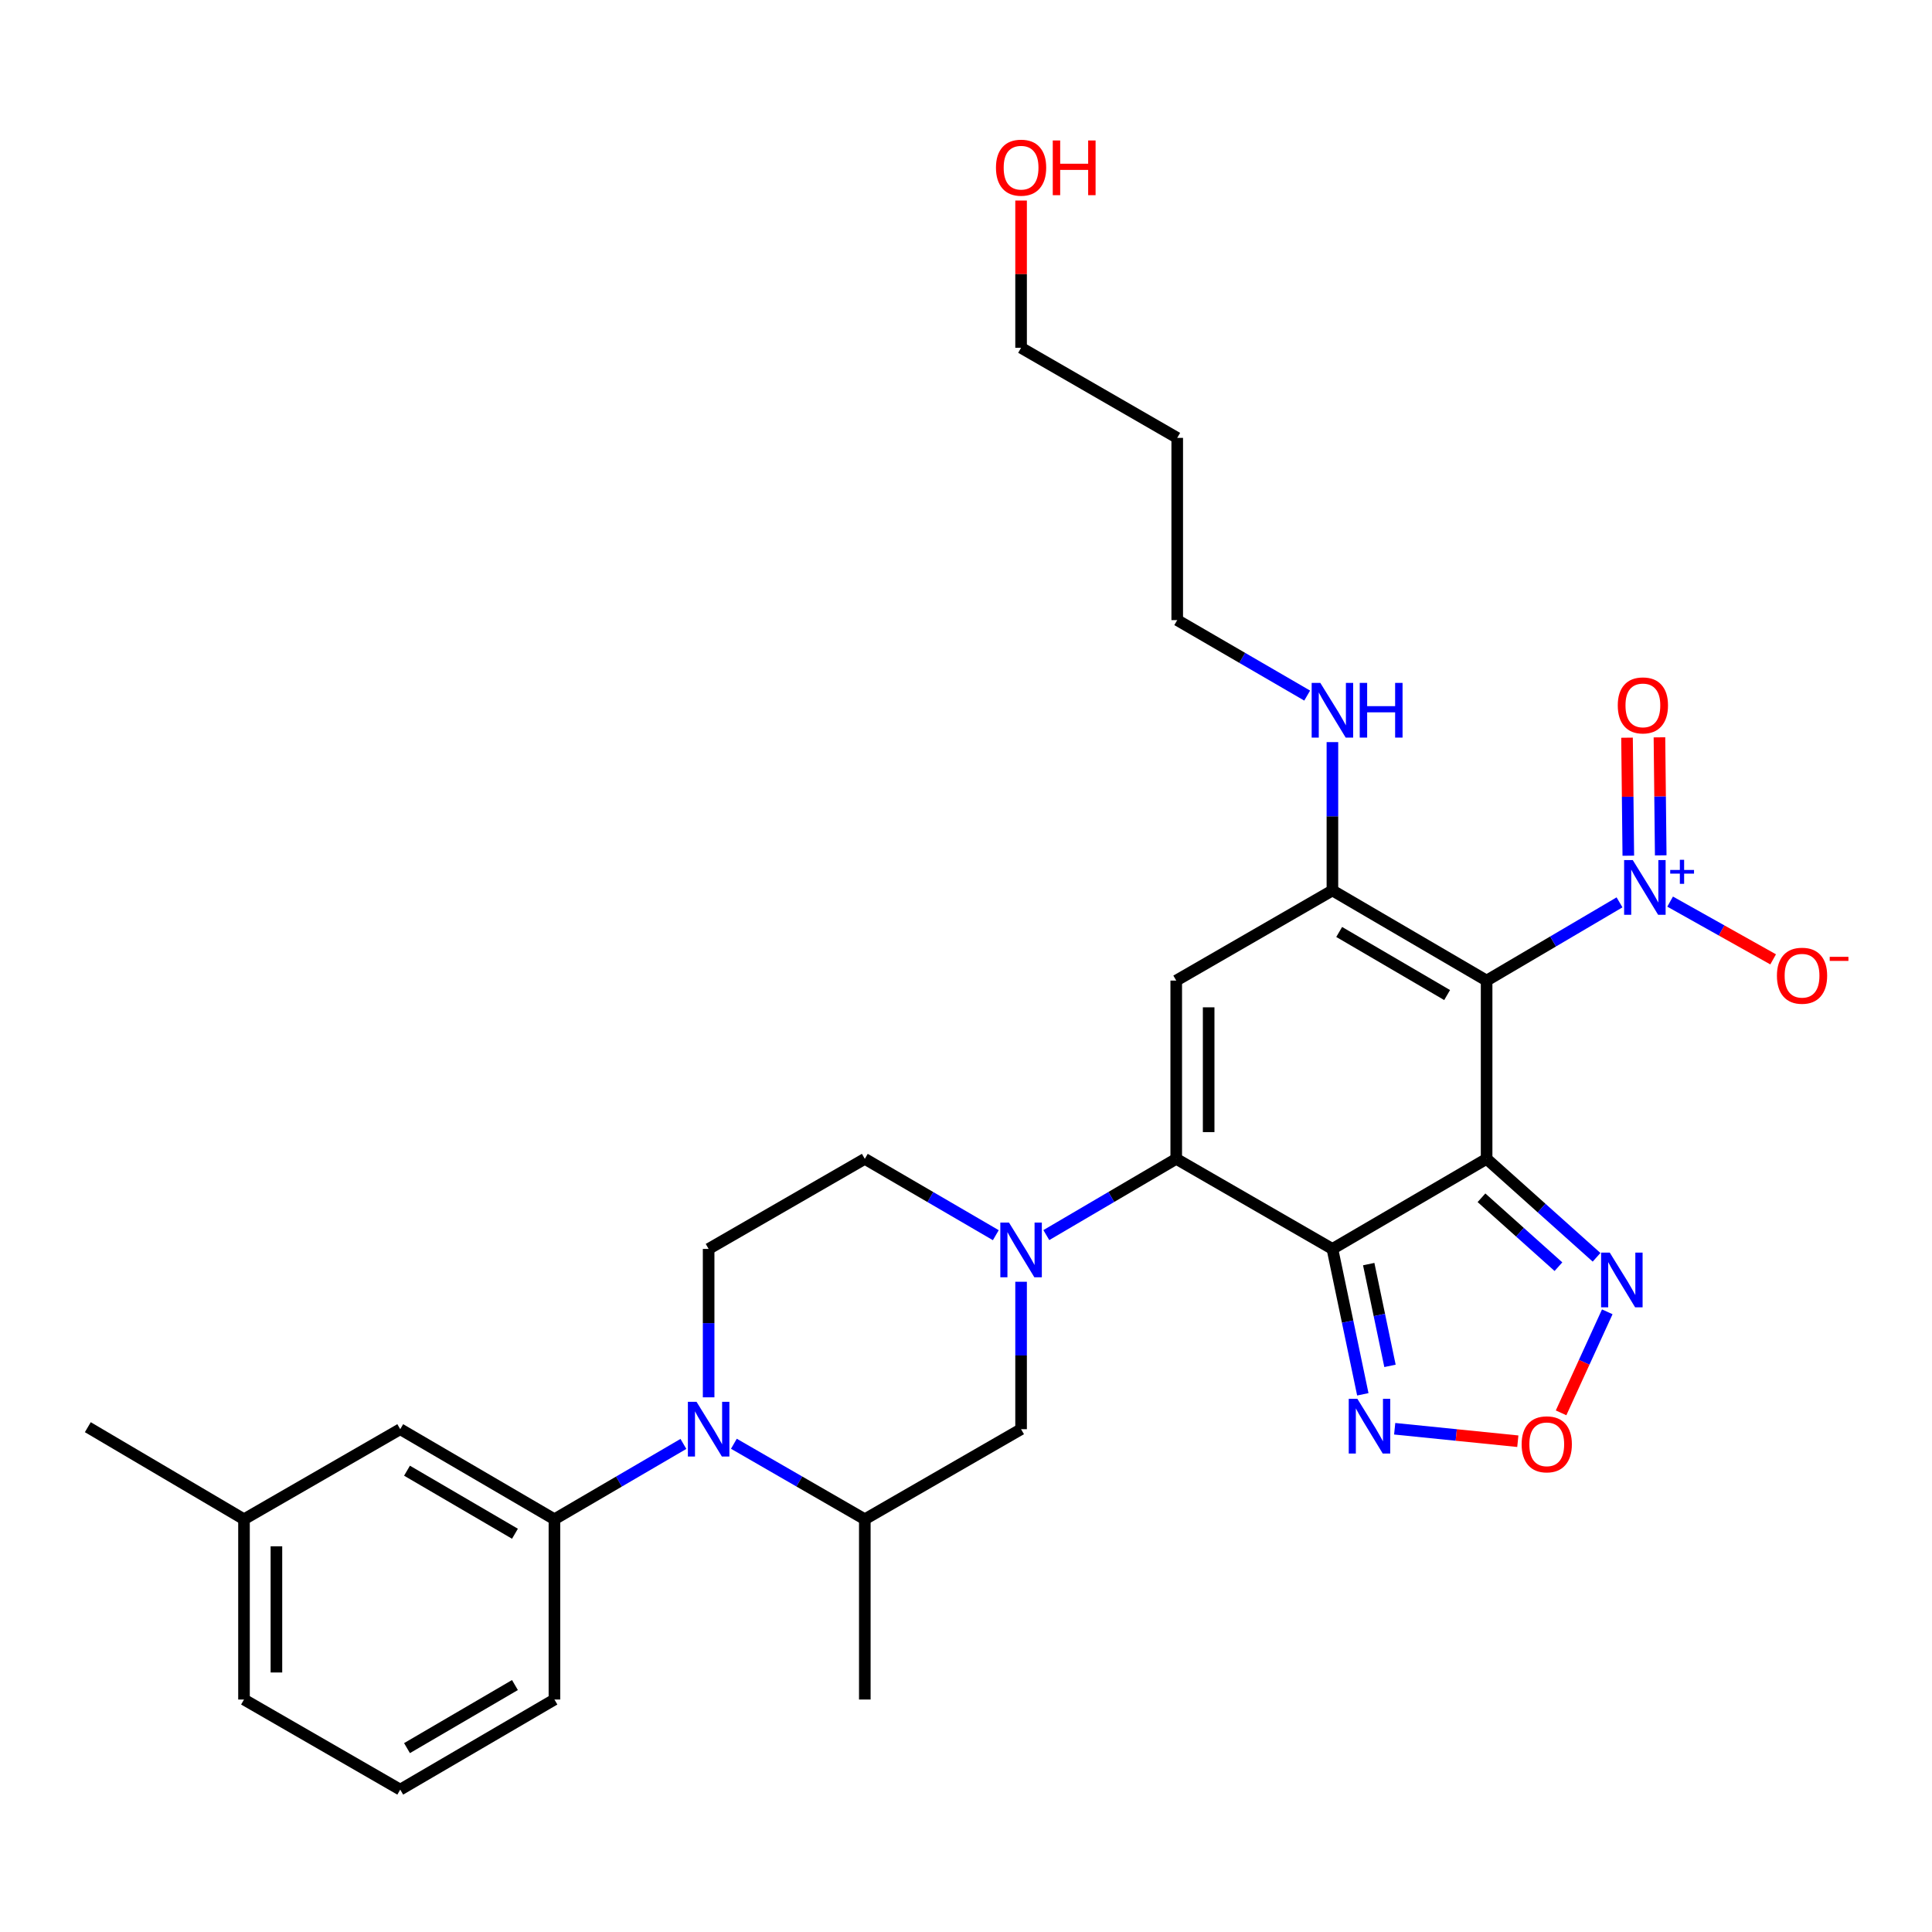 <?xml version='1.0' encoding='iso-8859-1'?>
<svg version='1.1' baseProfile='full'
              xmlns='http://www.w3.org/2000/svg'
                      xmlns:rdkit='http://www.rdkit.org/xml'
                      xmlns:xlink='http://www.w3.org/1999/xlink'
                  xml:space='preserve'
width='1000px' height='1000px' viewBox='0 0 1000 1000'>
<!-- END OF HEADER -->
<rect style='opacity:1.0;fill:#FFFFFF;stroke:none' width='1000' height='1000' x='0' y='0'> </rect>
<path class='bond-0' d='M 769.469,599.818 L 769.469,507.55' style='fill:none;fill-rule:evenodd;stroke:#000000;stroke-width:6px;stroke-linecap:butt;stroke-linejoin:miter;stroke-opacity:1' />
<path class='bond-1' d='M 769.469,599.818 L 689.656,646.442' style='fill:none;fill-rule:evenodd;stroke:#000000;stroke-width:6px;stroke-linecap:butt;stroke-linejoin:miter;stroke-opacity:1' />
<path class='bond-8' d='M 769.469,599.818 L 797.923,625.297' style='fill:none;fill-rule:evenodd;stroke:#000000;stroke-width:6px;stroke-linecap:butt;stroke-linejoin:miter;stroke-opacity:1' />
<path class='bond-8' d='M 797.923,625.297 L 826.377,650.775' style='fill:none;fill-rule:evenodd;stroke:#0000FF;stroke-width:6px;stroke-linecap:butt;stroke-linejoin:miter;stroke-opacity:1' />
<path class='bond-8' d='M 766.811,619.963 L 786.728,637.798' style='fill:none;fill-rule:evenodd;stroke:#000000;stroke-width:6px;stroke-linecap:butt;stroke-linejoin:miter;stroke-opacity:1' />
<path class='bond-8' d='M 786.728,637.798 L 806.646,655.633' style='fill:none;fill-rule:evenodd;stroke:#0000FF;stroke-width:6px;stroke-linecap:butt;stroke-linejoin:miter;stroke-opacity:1' />
<path class='bond-3' d='M 769.469,507.55 L 689.656,460.898' style='fill:none;fill-rule:evenodd;stroke:#000000;stroke-width:6px;stroke-linecap:butt;stroke-linejoin:miter;stroke-opacity:1' />
<path class='bond-3' d='M 749.029,515.04 L 693.16,482.383' style='fill:none;fill-rule:evenodd;stroke:#000000;stroke-width:6px;stroke-linecap:butt;stroke-linejoin:miter;stroke-opacity:1' />
<path class='bond-5' d='M 769.469,507.55 L 803.867,487.305' style='fill:none;fill-rule:evenodd;stroke:#000000;stroke-width:6px;stroke-linecap:butt;stroke-linejoin:miter;stroke-opacity:1' />
<path class='bond-5' d='M 803.867,487.305 L 838.264,467.06' style='fill:none;fill-rule:evenodd;stroke:#0000FF;stroke-width:6px;stroke-linecap:butt;stroke-linejoin:miter;stroke-opacity:1' />
<path class='bond-2' d='M 689.656,646.442 L 608.817,599.818' style='fill:none;fill-rule:evenodd;stroke:#000000;stroke-width:6px;stroke-linecap:butt;stroke-linejoin:miter;stroke-opacity:1' />
<path class='bond-9' d='M 689.656,646.442 L 697.524,684.068' style='fill:none;fill-rule:evenodd;stroke:#000000;stroke-width:6px;stroke-linecap:butt;stroke-linejoin:miter;stroke-opacity:1' />
<path class='bond-9' d='M 697.524,684.068 L 705.392,721.694' style='fill:none;fill-rule:evenodd;stroke:#0000FF;stroke-width:6px;stroke-linecap:butt;stroke-linejoin:miter;stroke-opacity:1' />
<path class='bond-9' d='M 708.442,654.295 L 713.95,680.633' style='fill:none;fill-rule:evenodd;stroke:#000000;stroke-width:6px;stroke-linecap:butt;stroke-linejoin:miter;stroke-opacity:1' />
<path class='bond-9' d='M 713.95,680.633 L 719.457,706.972' style='fill:none;fill-rule:evenodd;stroke:#0000FF;stroke-width:6px;stroke-linecap:butt;stroke-linejoin:miter;stroke-opacity:1' />
<path class='bond-4' d='M 608.817,599.818 L 608.817,507.55' style='fill:none;fill-rule:evenodd;stroke:#000000;stroke-width:6px;stroke-linecap:butt;stroke-linejoin:miter;stroke-opacity:1' />
<path class='bond-4' d='M 625.599,585.978 L 625.599,521.39' style='fill:none;fill-rule:evenodd;stroke:#000000;stroke-width:6px;stroke-linecap:butt;stroke-linejoin:miter;stroke-opacity:1' />
<path class='bond-6' d='M 608.817,599.818 L 575.198,619.551' style='fill:none;fill-rule:evenodd;stroke:#000000;stroke-width:6px;stroke-linecap:butt;stroke-linejoin:miter;stroke-opacity:1' />
<path class='bond-6' d='M 575.198,619.551 L 541.578,639.284' style='fill:none;fill-rule:evenodd;stroke:#0000FF;stroke-width:6px;stroke-linecap:butt;stroke-linejoin:miter;stroke-opacity:1' />
<path class='bond-18' d='M 689.656,460.898 L 689.656,422.506' style='fill:none;fill-rule:evenodd;stroke:#000000;stroke-width:6px;stroke-linecap:butt;stroke-linejoin:miter;stroke-opacity:1' />
<path class='bond-18' d='M 689.656,422.506 L 689.656,384.114' style='fill:none;fill-rule:evenodd;stroke:#0000FF;stroke-width:6px;stroke-linecap:butt;stroke-linejoin:miter;stroke-opacity:1' />
<path class='bond-31' d='M 689.656,460.898 L 608.817,507.55' style='fill:none;fill-rule:evenodd;stroke:#000000;stroke-width:6px;stroke-linecap:butt;stroke-linejoin:miter;stroke-opacity:1' />
<path class='bond-16' d='M 864.452,466.669 L 891.113,481.616' style='fill:none;fill-rule:evenodd;stroke:#0000FF;stroke-width:6px;stroke-linecap:butt;stroke-linejoin:miter;stroke-opacity:1' />
<path class='bond-16' d='M 891.113,481.616 L 917.775,496.563' style='fill:none;fill-rule:evenodd;stroke:#FF0000;stroke-width:6px;stroke-linecap:butt;stroke-linejoin:miter;stroke-opacity:1' />
<path class='bond-17' d='M 859.591,442.732 L 859.258,412.188' style='fill:none;fill-rule:evenodd;stroke:#0000FF;stroke-width:6px;stroke-linecap:butt;stroke-linejoin:miter;stroke-opacity:1' />
<path class='bond-17' d='M 859.258,412.188 L 858.926,381.644' style='fill:none;fill-rule:evenodd;stroke:#FF0000;stroke-width:6px;stroke-linecap:butt;stroke-linejoin:miter;stroke-opacity:1' />
<path class='bond-17' d='M 842.81,442.914 L 842.478,412.371' style='fill:none;fill-rule:evenodd;stroke:#0000FF;stroke-width:6px;stroke-linecap:butt;stroke-linejoin:miter;stroke-opacity:1' />
<path class='bond-17' d='M 842.478,412.371 L 842.146,381.827' style='fill:none;fill-rule:evenodd;stroke:#FF0000;stroke-width:6px;stroke-linecap:butt;stroke-linejoin:miter;stroke-opacity:1' />
<path class='bond-13' d='M 528.51,663.434 L 528.51,701.59' style='fill:none;fill-rule:evenodd;stroke:#0000FF;stroke-width:6px;stroke-linecap:butt;stroke-linejoin:miter;stroke-opacity:1' />
<path class='bond-13' d='M 528.51,701.59 L 528.51,739.745' style='fill:none;fill-rule:evenodd;stroke:#000000;stroke-width:6px;stroke-linecap:butt;stroke-linejoin:miter;stroke-opacity:1' />
<path class='bond-15' d='M 515.43,639.332 L 481.527,619.575' style='fill:none;fill-rule:evenodd;stroke:#0000FF;stroke-width:6px;stroke-linecap:butt;stroke-linejoin:miter;stroke-opacity:1' />
<path class='bond-15' d='M 481.527,619.575 L 447.625,599.818' style='fill:none;fill-rule:evenodd;stroke:#000000;stroke-width:6px;stroke-linecap:butt;stroke-linejoin:miter;stroke-opacity:1' />
<path class='bond-7' d='M 366.786,723.253 L 366.786,684.847' style='fill:none;fill-rule:evenodd;stroke:#0000FF;stroke-width:6px;stroke-linecap:butt;stroke-linejoin:miter;stroke-opacity:1' />
<path class='bond-7' d='M 366.786,684.847 L 366.786,646.442' style='fill:none;fill-rule:evenodd;stroke:#000000;stroke-width:6px;stroke-linecap:butt;stroke-linejoin:miter;stroke-opacity:1' />
<path class='bond-11' d='M 353.735,747.369 L 320.354,766.869' style='fill:none;fill-rule:evenodd;stroke:#0000FF;stroke-width:6px;stroke-linecap:butt;stroke-linejoin:miter;stroke-opacity:1' />
<path class='bond-11' d='M 320.354,766.869 L 286.973,786.369' style='fill:none;fill-rule:evenodd;stroke:#000000;stroke-width:6px;stroke-linecap:butt;stroke-linejoin:miter;stroke-opacity:1' />
<path class='bond-32' d='M 379.859,747.285 L 413.742,766.827' style='fill:none;fill-rule:evenodd;stroke:#0000FF;stroke-width:6px;stroke-linecap:butt;stroke-linejoin:miter;stroke-opacity:1' />
<path class='bond-32' d='M 413.742,766.827 L 447.625,786.369' style='fill:none;fill-rule:evenodd;stroke:#000000;stroke-width:6px;stroke-linecap:butt;stroke-linejoin:miter;stroke-opacity:1' />
<path class='bond-10' d='M 831.922,678.992 L 819.965,705.141' style='fill:none;fill-rule:evenodd;stroke:#0000FF;stroke-width:6px;stroke-linecap:butt;stroke-linejoin:miter;stroke-opacity:1' />
<path class='bond-10' d='M 819.965,705.141 L 808.008,731.289' style='fill:none;fill-rule:evenodd;stroke:#FF0000;stroke-width:6px;stroke-linecap:butt;stroke-linejoin:miter;stroke-opacity:1' />
<path class='bond-30' d='M 721.888,739.519 L 753.754,742.747' style='fill:none;fill-rule:evenodd;stroke:#0000FF;stroke-width:6px;stroke-linecap:butt;stroke-linejoin:miter;stroke-opacity:1' />
<path class='bond-30' d='M 753.754,742.747 L 785.621,745.975' style='fill:none;fill-rule:evenodd;stroke:#FF0000;stroke-width:6px;stroke-linecap:butt;stroke-linejoin:miter;stroke-opacity:1' />
<path class='bond-19' d='M 286.973,786.369 L 207.16,739.745' style='fill:none;fill-rule:evenodd;stroke:#000000;stroke-width:6px;stroke-linecap:butt;stroke-linejoin:miter;stroke-opacity:1' />
<path class='bond-19' d='M 266.537,793.865 L 210.667,761.229' style='fill:none;fill-rule:evenodd;stroke:#000000;stroke-width:6px;stroke-linecap:butt;stroke-linejoin:miter;stroke-opacity:1' />
<path class='bond-21' d='M 286.973,786.369 L 286.973,879.672' style='fill:none;fill-rule:evenodd;stroke:#000000;stroke-width:6px;stroke-linecap:butt;stroke-linejoin:miter;stroke-opacity:1' />
<path class='bond-12' d='M 447.625,786.369 L 528.51,739.745' style='fill:none;fill-rule:evenodd;stroke:#000000;stroke-width:6px;stroke-linecap:butt;stroke-linejoin:miter;stroke-opacity:1' />
<path class='bond-24' d='M 447.625,786.369 L 447.625,879.672' style='fill:none;fill-rule:evenodd;stroke:#000000;stroke-width:6px;stroke-linecap:butt;stroke-linejoin:miter;stroke-opacity:1' />
<path class='bond-14' d='M 366.786,646.442 L 447.625,599.818' style='fill:none;fill-rule:evenodd;stroke:#000000;stroke-width:6px;stroke-linecap:butt;stroke-linejoin:miter;stroke-opacity:1' />
<path class='bond-26' d='M 676.594,360.036 L 642.962,340.504' style='fill:none;fill-rule:evenodd;stroke:#0000FF;stroke-width:6px;stroke-linecap:butt;stroke-linejoin:miter;stroke-opacity:1' />
<path class='bond-26' d='M 642.962,340.504 L 609.33,320.971' style='fill:none;fill-rule:evenodd;stroke:#000000;stroke-width:6px;stroke-linecap:butt;stroke-linejoin:miter;stroke-opacity:1' />
<path class='bond-20' d='M 207.16,739.745 L 126.293,786.369' style='fill:none;fill-rule:evenodd;stroke:#000000;stroke-width:6px;stroke-linecap:butt;stroke-linejoin:miter;stroke-opacity:1' />
<path class='bond-29' d='M 126.293,786.369 L 45.455,738.71' style='fill:none;fill-rule:evenodd;stroke:#000000;stroke-width:6px;stroke-linecap:butt;stroke-linejoin:miter;stroke-opacity:1' />
<path class='bond-33' d='M 126.293,786.369 L 126.293,879.672' style='fill:none;fill-rule:evenodd;stroke:#000000;stroke-width:6px;stroke-linecap:butt;stroke-linejoin:miter;stroke-opacity:1' />
<path class='bond-33' d='M 143.074,800.364 L 143.074,865.677' style='fill:none;fill-rule:evenodd;stroke:#000000;stroke-width:6px;stroke-linecap:butt;stroke-linejoin:miter;stroke-opacity:1' />
<path class='bond-25' d='M 286.973,879.672 L 207.16,926.305' style='fill:none;fill-rule:evenodd;stroke:#000000;stroke-width:6px;stroke-linecap:butt;stroke-linejoin:miter;stroke-opacity:1' />
<path class='bond-25' d='M 266.535,872.178 L 210.666,904.821' style='fill:none;fill-rule:evenodd;stroke:#000000;stroke-width:6px;stroke-linecap:butt;stroke-linejoin:miter;stroke-opacity:1' />
<path class='bond-22' d='M 609.33,226.642 L 609.33,320.971' style='fill:none;fill-rule:evenodd;stroke:#000000;stroke-width:6px;stroke-linecap:butt;stroke-linejoin:miter;stroke-opacity:1' />
<path class='bond-27' d='M 609.33,226.642 L 528.51,180.018' style='fill:none;fill-rule:evenodd;stroke:#000000;stroke-width:6px;stroke-linecap:butt;stroke-linejoin:miter;stroke-opacity:1' />
<path class='bond-23' d='M 528.51,103.798 L 528.51,141.908' style='fill:none;fill-rule:evenodd;stroke:#FF0000;stroke-width:6px;stroke-linecap:butt;stroke-linejoin:miter;stroke-opacity:1' />
<path class='bond-23' d='M 528.51,141.908 L 528.51,180.018' style='fill:none;fill-rule:evenodd;stroke:#000000;stroke-width:6px;stroke-linecap:butt;stroke-linejoin:miter;stroke-opacity:1' />
<path class='bond-28' d='M 207.16,926.305 L 126.293,879.672' style='fill:none;fill-rule:evenodd;stroke:#000000;stroke-width:6px;stroke-linecap:butt;stroke-linejoin:miter;stroke-opacity:1' />
<path  class='atom-6' d='M 845.12 445.181
L 854.4 460.181
Q 855.32 461.661, 856.8 464.341
Q 858.28 467.021, 858.36 467.181
L 858.36 445.181
L 862.12 445.181
L 862.12 473.501
L 858.24 473.501
L 848.28 457.101
Q 847.12 455.181, 845.88 452.981
Q 844.68 450.781, 844.32 450.101
L 844.32 473.501
L 840.64 473.501
L 840.64 445.181
L 845.12 445.181
' fill='#0000FF'/>
<path  class='atom-6' d='M 864.496 450.286
L 869.486 450.286
L 869.486 445.032
L 871.703 445.032
L 871.703 450.286
L 876.825 450.286
L 876.825 452.187
L 871.703 452.187
L 871.703 457.467
L 869.486 457.467
L 869.486 452.187
L 864.496 452.187
L 864.496 450.286
' fill='#0000FF'/>
<path  class='atom-7' d='M 522.25 632.795
L 531.53 647.795
Q 532.45 649.275, 533.93 651.955
Q 535.41 654.635, 535.49 654.795
L 535.49 632.795
L 539.25 632.795
L 539.25 661.115
L 535.37 661.115
L 525.41 644.715
Q 524.25 642.795, 523.01 640.595
Q 521.81 638.395, 521.45 637.715
L 521.45 661.115
L 517.77 661.115
L 517.77 632.795
L 522.25 632.795
' fill='#0000FF'/>
<path  class='atom-8' d='M 360.526 725.585
L 369.806 740.585
Q 370.726 742.065, 372.206 744.745
Q 373.686 747.425, 373.766 747.585
L 373.766 725.585
L 377.526 725.585
L 377.526 753.905
L 373.646 753.905
L 363.686 737.505
Q 362.526 735.585, 361.286 733.385
Q 360.086 731.185, 359.726 730.505
L 359.726 753.905
L 356.046 753.905
L 356.046 725.585
L 360.526 725.585
' fill='#0000FF'/>
<path  class='atom-9' d='M 833.205 648.336
L 842.485 663.336
Q 843.405 664.816, 844.885 667.496
Q 846.365 670.176, 846.445 670.336
L 846.445 648.336
L 850.205 648.336
L 850.205 676.656
L 846.325 676.656
L 836.365 660.256
Q 835.205 658.336, 833.965 656.136
Q 832.765 653.936, 832.405 653.256
L 832.405 676.656
L 828.725 676.656
L 828.725 648.336
L 833.205 648.336
' fill='#0000FF'/>
<path  class='atom-10' d='M 702.583 724.038
L 711.863 739.038
Q 712.783 740.518, 714.263 743.198
Q 715.743 745.878, 715.823 746.038
L 715.823 724.038
L 719.583 724.038
L 719.583 752.358
L 715.703 752.358
L 705.743 735.958
Q 704.583 734.038, 703.343 731.838
Q 702.143 729.638, 701.783 728.958
L 701.783 752.358
L 698.103 752.358
L 698.103 724.038
L 702.583 724.038
' fill='#0000FF'/>
<path  class='atom-11' d='M 787.598 747.573
Q 787.598 740.773, 790.958 736.973
Q 794.318 733.173, 800.598 733.173
Q 806.878 733.173, 810.238 736.973
Q 813.598 740.773, 813.598 747.573
Q 813.598 754.453, 810.198 758.373
Q 806.798 762.253, 800.598 762.253
Q 794.358 762.253, 790.958 758.373
Q 787.598 754.493, 787.598 747.573
M 800.598 759.053
Q 804.918 759.053, 807.238 756.173
Q 809.598 753.253, 809.598 747.573
Q 809.598 742.013, 807.238 739.213
Q 804.918 736.373, 800.598 736.373
Q 796.278 736.373, 793.918 739.173
Q 791.598 741.973, 791.598 747.573
Q 791.598 753.293, 793.918 756.173
Q 796.278 759.053, 800.598 759.053
' fill='#FF0000'/>
<path  class='atom-17' d='M 919.732 505.029
Q 919.732 498.229, 923.092 494.429
Q 926.452 490.629, 932.732 490.629
Q 939.012 490.629, 942.372 494.429
Q 945.732 498.229, 945.732 505.029
Q 945.732 511.909, 942.332 515.829
Q 938.932 519.709, 932.732 519.709
Q 926.492 519.709, 923.092 515.829
Q 919.732 511.949, 919.732 505.029
M 932.732 516.509
Q 937.052 516.509, 939.372 513.629
Q 941.732 510.709, 941.732 505.029
Q 941.732 499.469, 939.372 496.669
Q 937.052 493.829, 932.732 493.829
Q 928.412 493.829, 926.052 496.629
Q 923.732 499.429, 923.732 505.029
Q 923.732 510.749, 926.052 513.629
Q 928.412 516.509, 932.732 516.509
' fill='#FF0000'/>
<path  class='atom-17' d='M 947.052 495.251
L 956.74 495.251
L 956.74 497.363
L 947.052 497.363
L 947.052 495.251
' fill='#FF0000'/>
<path  class='atom-18' d='M 837.355 365.111
Q 837.355 358.311, 840.715 354.511
Q 844.075 350.711, 850.355 350.711
Q 856.635 350.711, 859.995 354.511
Q 863.355 358.311, 863.355 365.111
Q 863.355 371.991, 859.955 375.911
Q 856.555 379.791, 850.355 379.791
Q 844.115 379.791, 840.715 375.911
Q 837.355 372.031, 837.355 365.111
M 850.355 376.591
Q 854.675 376.591, 856.995 373.711
Q 859.355 370.791, 859.355 365.111
Q 859.355 359.551, 856.995 356.751
Q 854.675 353.911, 850.355 353.911
Q 846.035 353.911, 843.675 356.711
Q 841.355 359.511, 841.355 365.111
Q 841.355 370.831, 843.675 373.711
Q 846.035 376.591, 850.355 376.591
' fill='#FF0000'/>
<path  class='atom-19' d='M 683.396 353.463
L 692.676 368.463
Q 693.596 369.943, 695.076 372.623
Q 696.556 375.303, 696.636 375.463
L 696.636 353.463
L 700.396 353.463
L 700.396 381.783
L 696.516 381.783
L 686.556 365.383
Q 685.396 363.463, 684.156 361.263
Q 682.956 359.063, 682.596 358.383
L 682.596 381.783
L 678.916 381.783
L 678.916 353.463
L 683.396 353.463
' fill='#0000FF'/>
<path  class='atom-19' d='M 703.796 353.463
L 707.636 353.463
L 707.636 365.503
L 722.116 365.503
L 722.116 353.463
L 725.956 353.463
L 725.956 381.783
L 722.116 381.783
L 722.116 368.703
L 707.636 368.703
L 707.636 381.783
L 703.796 381.783
L 703.796 353.463
' fill='#0000FF'/>
<path  class='atom-24' d='M 515.51 86.785
Q 515.51 79.986, 518.87 76.186
Q 522.23 72.385, 528.51 72.385
Q 534.79 72.385, 538.15 76.186
Q 541.51 79.986, 541.51 86.785
Q 541.51 93.665, 538.11 97.585
Q 534.71 101.466, 528.51 101.466
Q 522.27 101.466, 518.87 97.585
Q 515.51 93.706, 515.51 86.785
M 528.51 98.266
Q 532.83 98.266, 535.15 95.385
Q 537.51 92.466, 537.51 86.785
Q 537.51 81.225, 535.15 78.425
Q 532.83 75.585, 528.51 75.585
Q 524.19 75.585, 521.83 78.385
Q 519.51 81.186, 519.51 86.785
Q 519.51 92.505, 521.83 95.385
Q 524.19 98.266, 528.51 98.266
' fill='#FF0000'/>
<path  class='atom-24' d='M 544.91 72.706
L 548.75 72.706
L 548.75 84.746
L 563.23 84.746
L 563.23 72.706
L 567.07 72.706
L 567.07 101.026
L 563.23 101.026
L 563.23 87.945
L 548.75 87.945
L 548.75 101.026
L 544.91 101.026
L 544.91 72.706
' fill='#FF0000'/>
</svg>
